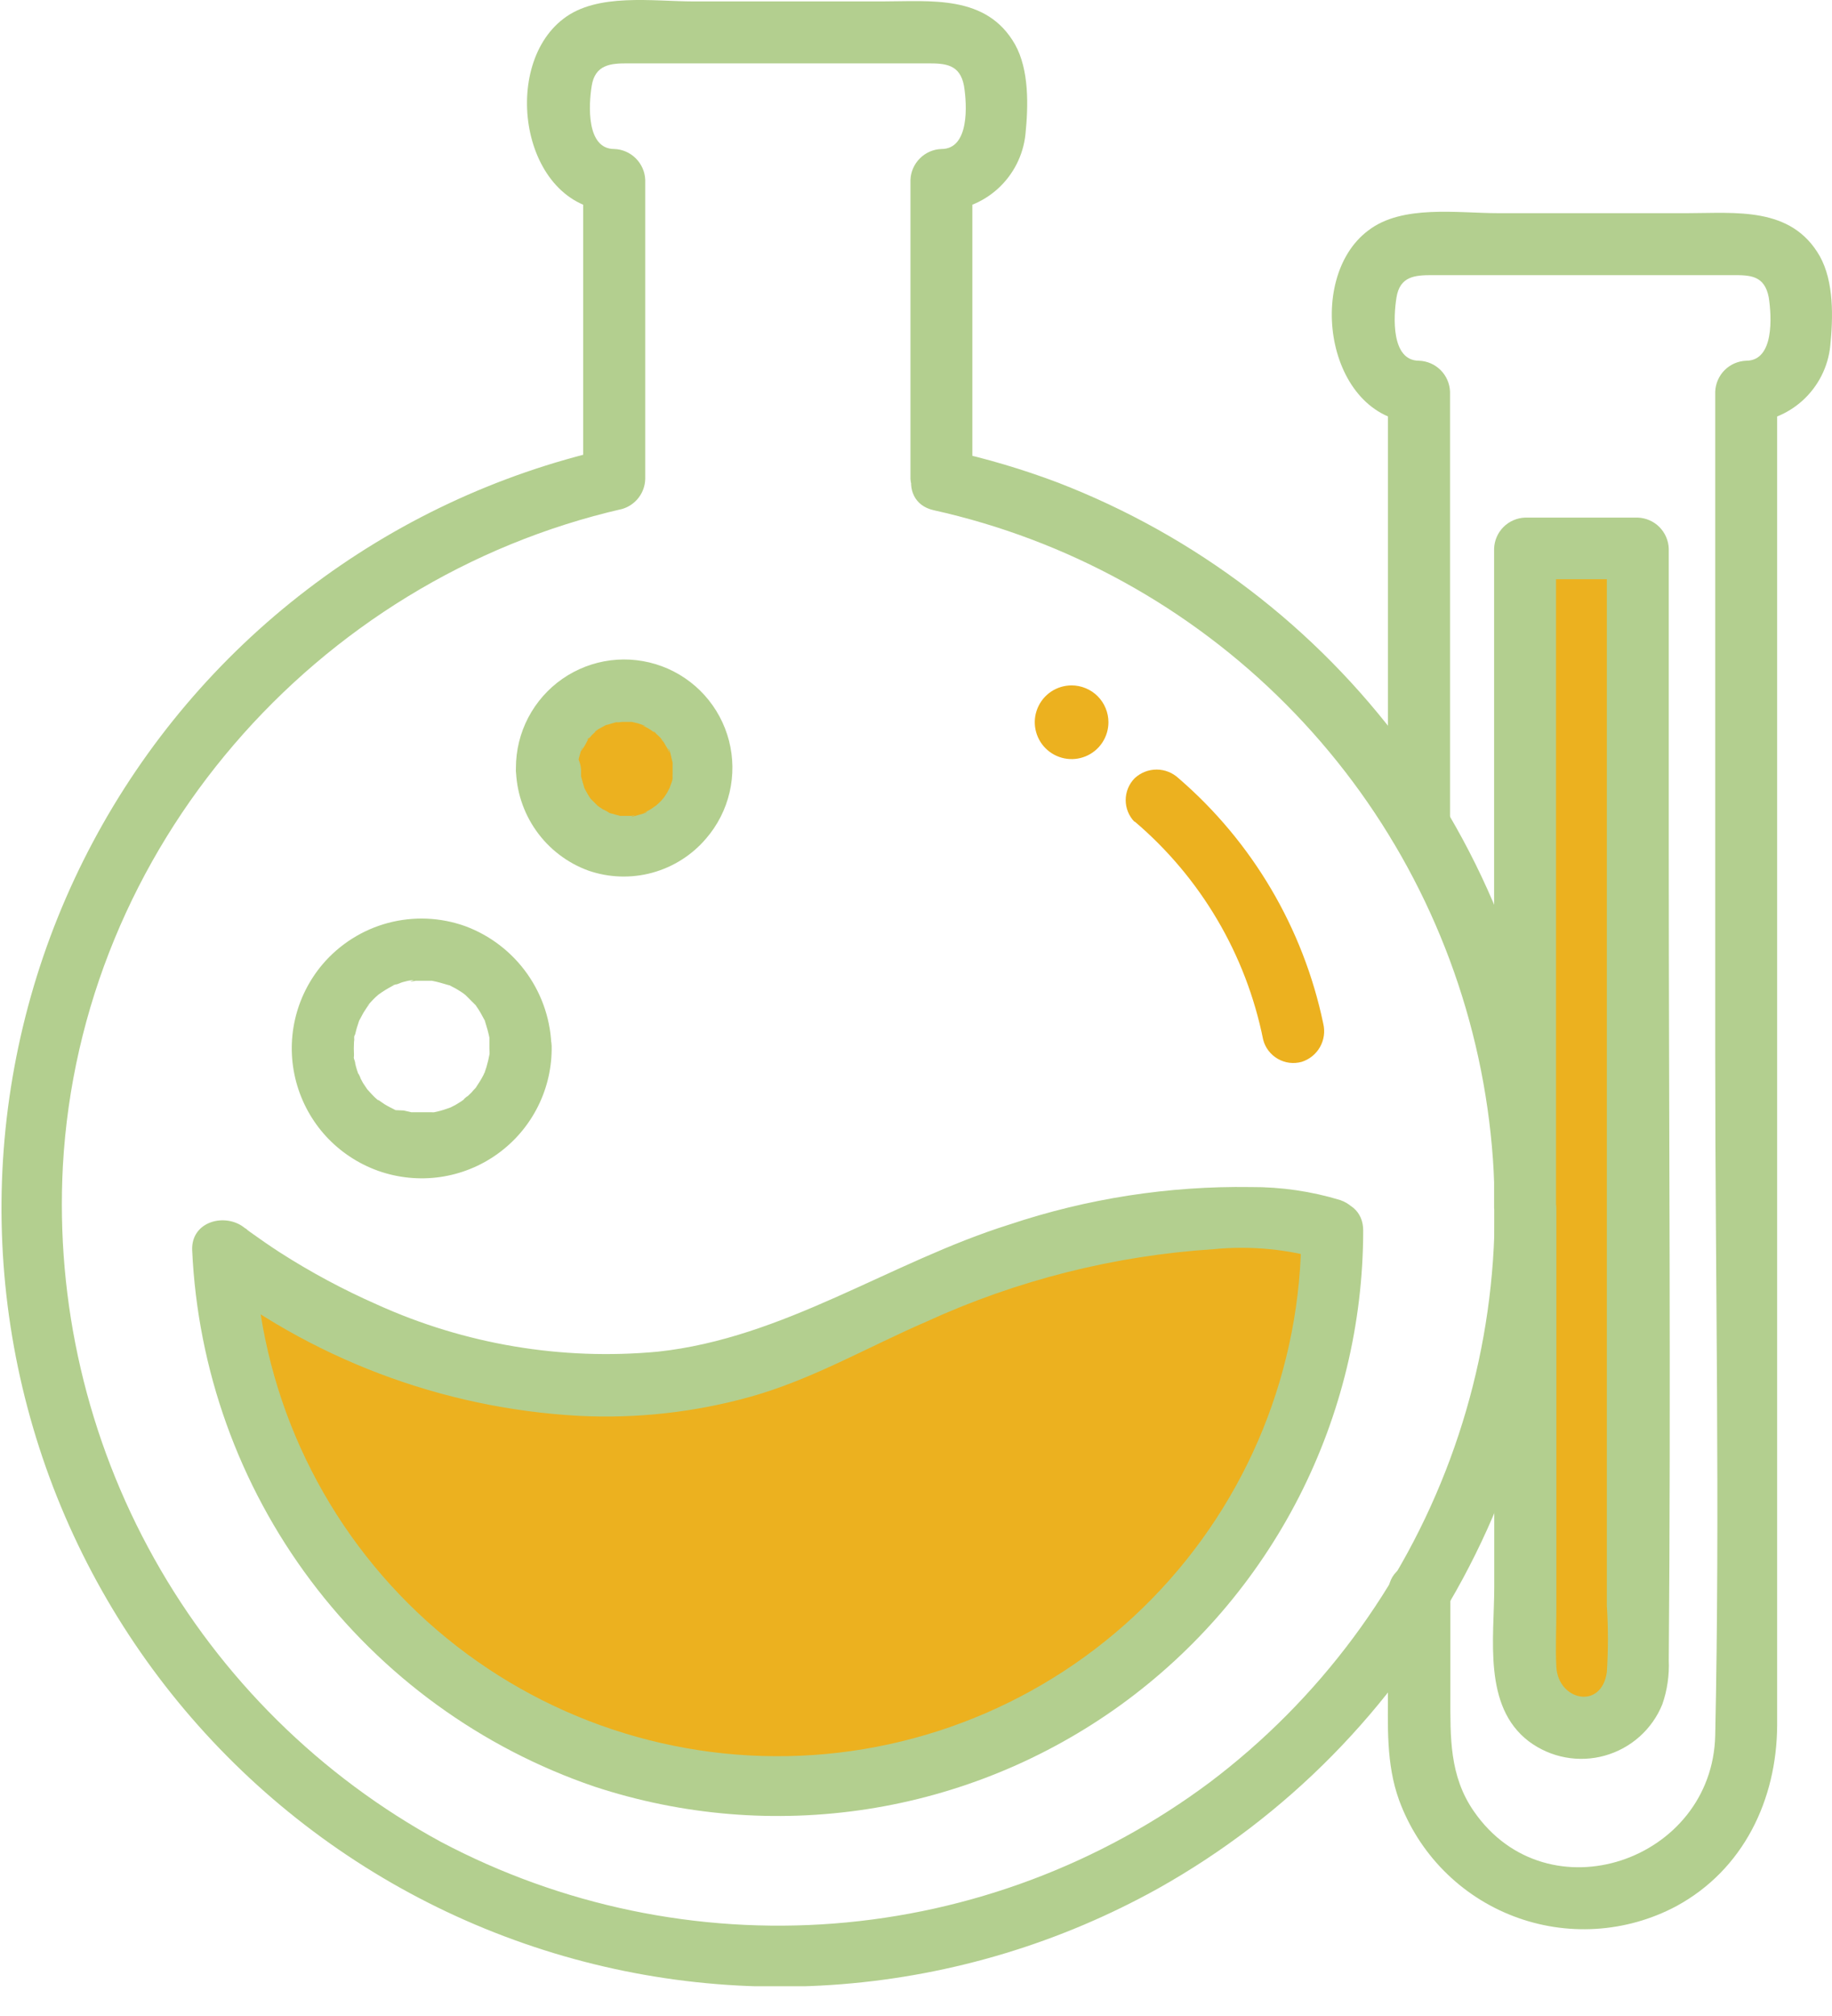 <svg width="50" height="55" viewBox="0 0 50 55" fill="none" xmlns="http://www.w3.org/2000/svg">
<g clip-path="url(#clip0_250_1647)">
<path d="M37.881 43.455V46.036C37.881 47.072 37.824 48.113 38.184 49.109C38.448 49.83 38.863 50.485 39.402 51.032C39.94 51.578 40.59 52.003 41.306 52.277C42.023 52.552 42.79 52.67 43.556 52.623C44.322 52.576 45.069 52.366 45.747 52.006C47.586 51.01 48.494 49.096 48.503 47.068C48.503 46.085 48.503 45.102 48.503 44.123V10.688L47.66 11.531C48.232 11.524 48.781 11.307 49.203 10.922C49.625 10.537 49.892 10.01 49.952 9.442C50.031 8.669 50.057 7.686 49.666 6.988C48.889 5.623 47.366 5.816 46.041 5.816H40.896C39.786 5.816 38.263 5.575 37.341 6.29C35.585 7.607 36.226 11.531 38.728 11.531C38.447 11.25 38.162 10.969 37.881 10.684V22.483C37.881 23.571 39.575 23.576 39.575 22.483V10.684C39.566 10.463 39.474 10.252 39.317 10.096C39.16 9.94 38.95 9.849 38.728 9.841C37.964 9.841 38.03 8.638 38.113 8.12C38.206 7.528 38.627 7.506 39.101 7.506H47.283C47.761 7.506 48.161 7.506 48.275 8.12C48.354 8.638 48.424 9.841 47.66 9.841C47.439 9.849 47.228 9.94 47.071 10.096C46.914 10.252 46.822 10.463 46.813 10.684V28.768C46.813 34.953 46.945 41.155 46.813 47.34C46.739 50.773 42.239 52.318 40.229 49.421C39.553 48.451 39.584 47.388 39.584 46.269V43.455C39.584 42.367 37.89 42.367 37.89 43.455H37.881Z" fill="#B3CF8F"/>
<path d="M26.538 13.067V4.907L25.696 5.754C26.267 5.747 26.816 5.53 27.238 5.145C27.66 4.76 27.927 4.233 27.987 3.665C28.066 2.893 28.092 1.909 27.702 1.211C26.925 -0.154 25.402 0.039 24.076 0.039H18.932C17.821 0.039 16.298 -0.202 15.376 0.513C13.62 1.852 14.261 5.754 16.763 5.754L15.916 4.907V13.067C16.122 12.795 16.329 12.523 16.539 12.255C13.574 12.934 10.79 14.242 8.374 16.091C5.958 17.939 3.968 20.285 2.537 22.97C1.106 25.654 0.269 28.614 0.081 31.651C-0.106 34.687 0.361 37.727 1.45 40.568C2.54 43.407 4.227 45.98 6.397 48.112C8.567 50.244 11.169 51.885 14.028 52.923C16.887 53.962 19.936 54.374 22.968 54.133C26 53.891 28.945 53.001 31.604 51.523C35.122 49.553 38.008 46.622 39.922 43.073C41.837 39.524 42.702 35.503 42.416 31.48C42.13 27.458 40.705 23.6 38.308 20.357C35.91 17.114 32.64 14.621 28.878 13.168C27.915 12.804 26.926 12.51 25.92 12.29C24.862 12.044 24.405 13.677 25.481 13.919C29.127 14.729 32.465 16.567 35.099 19.215C37.734 21.862 39.556 25.209 40.349 28.859C41.142 32.509 40.874 36.309 39.575 39.812C38.277 43.314 36.003 46.371 33.022 48.622C30.035 50.852 26.476 52.189 22.76 52.477C19.043 52.764 15.321 51.99 12.027 50.246C8.743 48.46 6.031 45.781 4.207 42.518C2.382 39.256 1.518 35.543 1.716 31.81C2.195 23.137 8.595 15.802 16.987 13.884C17.164 13.83 17.319 13.723 17.431 13.576C17.543 13.43 17.605 13.252 17.61 13.067V4.907C17.602 4.686 17.509 4.476 17.352 4.32C17.195 4.163 16.985 4.072 16.763 4.065C15.999 4.065 16.065 2.862 16.149 2.344C16.241 1.756 16.68 1.729 17.119 1.729H25.323C25.797 1.729 26.201 1.751 26.31 2.344C26.394 2.862 26.459 4.065 25.696 4.065C25.474 4.072 25.264 4.163 25.107 4.32C24.95 4.476 24.857 4.686 24.849 4.907V13.067C24.864 13.281 24.96 13.481 25.116 13.627C25.273 13.772 25.479 13.854 25.694 13.854C25.908 13.854 26.114 13.772 26.271 13.627C26.427 13.481 26.523 13.281 26.538 13.067Z" fill="#B3CF8F"/>
<path d="M36.362 33.575C36.342 37.528 34.776 41.316 31.999 44.129C29.222 46.942 25.454 48.557 21.502 48.629C17.549 48.701 13.726 47.223 10.849 44.513C7.972 41.802 6.269 38.073 6.106 34.123C6.106 34.123 14.134 40.708 22.869 36.279C31.604 31.85 36.362 33.575 36.362 33.575Z" fill="#ECB11F"/>
<path d="M35.515 33.575C35.528 37.325 34.066 40.931 31.444 43.613C28.823 46.295 25.252 47.838 21.502 47.91C17.752 47.982 14.124 46.577 11.401 43.998C8.679 41.418 7.079 37.872 6.948 34.123L5.509 34.72C8.452 37.057 12.049 38.422 15.802 38.627C17.381 38.706 18.963 38.53 20.485 38.105C22.175 37.631 23.685 36.748 25.288 36.055C27.757 34.925 30.412 34.255 33.123 34.08C34.139 33.98 35.165 34.08 36.143 34.374C37.17 34.742 37.613 33.105 36.581 32.741C35.788 32.5 34.962 32.38 34.132 32.385C31.895 32.352 29.669 32.698 27.548 33.408C24.3 34.426 21.403 36.507 17.953 36.876C15.33 37.121 12.688 36.677 10.289 35.59C9.364 35.183 8.474 34.705 7.624 34.159C7.352 33.983 7.089 33.799 6.83 33.614L6.689 33.509C6.711 33.509 6.812 33.605 6.689 33.509C6.167 33.07 5.21 33.311 5.245 34.11C5.394 37.369 6.52 40.507 8.477 43.117C10.434 45.726 13.132 47.686 16.219 48.74C18.619 49.531 21.172 49.742 23.669 49.356C26.166 48.969 28.536 47.995 30.584 46.516C32.632 45.035 34.3 43.091 35.451 40.842C36.602 38.592 37.203 36.102 37.205 33.575C37.214 32.482 35.524 32.482 35.515 33.575Z" fill="#B3CF8F"/>
<path d="M41.629 32.974V45.624C41.629 46.031 41.791 46.421 42.078 46.709C42.365 46.997 42.755 47.159 43.161 47.16C43.569 47.16 43.959 46.998 44.248 46.71C44.536 46.422 44.698 46.031 44.698 45.624V14.968H41.625L41.629 32.974Z" fill="#ECB11F"/>
<path d="M40.782 32.974V43.297C40.782 44.693 40.466 46.554 41.73 47.511C42.023 47.729 42.361 47.877 42.72 47.944C43.078 48.011 43.447 47.995 43.798 47.897C44.15 47.799 44.474 47.622 44.746 47.38C45.019 47.137 45.232 46.835 45.369 46.497C45.504 46.11 45.563 45.7 45.545 45.29C45.606 37.916 45.545 30.537 45.545 23.163V14.968C45.537 14.746 45.445 14.535 45.288 14.377C45.131 14.22 44.92 14.129 44.698 14.121H41.625C41.403 14.129 41.192 14.22 41.034 14.377C40.877 14.535 40.785 14.746 40.778 14.968V32.965C40.793 33.178 40.889 33.378 41.046 33.524C41.203 33.67 41.409 33.751 41.623 33.751C41.837 33.751 42.043 33.67 42.2 33.524C42.357 33.378 42.452 33.178 42.468 32.965V14.968L41.629 15.802H44.702L43.855 14.968V43.807C43.894 44.41 43.894 45.016 43.855 45.619C43.71 46.651 42.538 46.401 42.477 45.488C42.45 44.965 42.477 44.439 42.477 43.916V32.974C42.472 31.885 40.782 31.885 40.782 32.974Z" fill="#B3CF8F"/>
<path d="M13.361 28.531C13.361 28.606 13.361 28.681 13.361 28.755C13.361 28.786 13.361 28.918 13.361 28.755C13.34 28.874 13.312 28.991 13.278 29.106C13.257 29.177 13.232 29.245 13.203 29.313C13.203 29.278 13.278 29.168 13.203 29.313C13.129 29.457 13.063 29.558 12.984 29.677C12.905 29.796 13.063 29.629 12.984 29.677C12.942 29.719 12.903 29.763 12.865 29.809L12.764 29.905C12.742 29.905 12.562 30.072 12.721 29.953C12.627 30.024 12.529 30.089 12.427 30.147L12.299 30.212C12.211 30.252 12.216 30.256 12.299 30.212L12.198 30.248C12.085 30.288 11.969 30.321 11.851 30.344C11.803 30.344 11.641 30.375 11.821 30.344H11.636C11.509 30.344 11.386 30.344 11.259 30.344C11.132 30.344 11.452 30.388 11.228 30.344L11.018 30.296L10.798 30.287C10.662 30.212 10.758 30.287 10.798 30.287C10.693 30.235 10.587 30.182 10.486 30.12L10.341 30.019C10.232 29.953 10.473 30.151 10.32 30.019C10.166 29.888 10.122 29.822 10.025 29.721C10.052 29.756 10.131 29.831 10.025 29.721L9.907 29.545L9.841 29.422C9.841 29.396 9.731 29.181 9.806 29.365C9.76 29.254 9.724 29.14 9.696 29.023C9.696 28.975 9.674 28.926 9.661 28.883C9.648 28.839 9.661 28.786 9.661 28.883C9.659 28.846 9.659 28.809 9.661 28.773C9.655 28.66 9.655 28.547 9.661 28.435C9.661 28.4 9.701 28.167 9.661 28.365C9.661 28.316 9.661 28.268 9.692 28.22C9.719 28.102 9.753 27.986 9.793 27.873C9.863 27.658 9.709 28.009 9.819 27.816L9.92 27.627L10.017 27.478C10.043 27.438 10.148 27.329 10.017 27.452C10.096 27.364 10.17 27.28 10.258 27.197C10.258 27.197 10.429 27.048 10.333 27.127C10.236 27.206 10.416 27.07 10.421 27.07C10.539 26.992 10.662 26.921 10.789 26.859C10.631 26.916 10.758 26.859 10.789 26.859C10.855 26.859 10.925 26.811 10.995 26.793L11.136 26.758C11.136 26.758 11.369 26.714 11.241 26.758C11.114 26.802 11.351 26.758 11.347 26.758H11.535H11.724C11.922 26.758 11.619 26.727 11.79 26.758C11.961 26.789 12.071 26.828 12.229 26.872C12.387 26.916 12.159 26.815 12.255 26.872C12.352 26.929 12.405 26.947 12.475 26.991L12.593 27.065C12.633 27.091 12.671 27.119 12.707 27.149C12.628 27.087 12.628 27.087 12.707 27.149L12.953 27.395C13.111 27.552 12.874 27.258 12.997 27.447C13.037 27.504 13.076 27.561 13.111 27.623L13.212 27.807C13.3 27.961 13.181 27.689 13.239 27.869C13.296 28.049 13.322 28.145 13.357 28.308C13.357 28.347 13.357 28.47 13.357 28.308C13.357 28.404 13.357 28.505 13.357 28.606C13.357 28.831 13.446 29.046 13.605 29.205C13.764 29.364 13.979 29.453 14.204 29.453C14.429 29.453 14.644 29.364 14.803 29.205C14.962 29.046 15.051 28.831 15.051 28.606C15.042 27.876 14.812 27.167 14.391 26.57C13.97 25.974 13.379 25.519 12.694 25.266C12.017 25.024 11.282 24.995 10.588 25.18C9.893 25.366 9.272 25.759 8.805 26.306C8.434 26.744 8.174 27.265 8.049 27.825C7.923 28.385 7.936 28.967 8.085 29.521C8.234 30.075 8.515 30.585 8.904 31.007C9.294 31.428 9.78 31.749 10.32 31.942C10.861 32.134 11.44 32.192 12.008 32.112C12.576 32.031 13.117 31.814 13.582 31.478C14.048 31.143 14.425 30.7 14.682 30.186C14.939 29.673 15.067 29.105 15.056 28.531C15.048 28.309 14.956 28.098 14.799 27.941C14.642 27.784 14.431 27.692 14.209 27.684C13.986 27.692 13.775 27.784 13.618 27.941C13.461 28.098 13.369 28.309 13.361 28.531Z" fill="#B3CF8F"/>
<path d="M14.924 20.964C14.923 21.382 15.046 21.791 15.278 22.139C15.51 22.486 15.839 22.758 16.225 22.918C16.611 23.078 17.036 23.12 17.446 23.039C17.856 22.958 18.233 22.757 18.528 22.461C18.824 22.166 19.025 21.789 19.106 21.379C19.188 20.969 19.145 20.544 18.985 20.158C18.825 19.772 18.553 19.443 18.206 19.211C17.858 18.979 17.449 18.856 17.031 18.857C16.472 18.857 15.936 19.079 15.541 19.474C15.146 19.869 14.924 20.405 14.924 20.964Z" fill="#ECB11F"/>
<path d="M14.081 20.964C14.089 21.574 14.282 22.167 14.635 22.665C14.987 23.163 15.483 23.542 16.056 23.751C16.619 23.946 17.227 23.966 17.801 23.81C18.375 23.653 18.889 23.327 19.274 22.873C19.585 22.512 19.804 22.081 19.912 21.617C20.02 21.153 20.015 20.67 19.896 20.208C19.777 19.747 19.548 19.321 19.229 18.967C18.91 18.613 18.51 18.342 18.063 18.176C17.616 18.011 17.136 17.955 16.663 18.015C16.191 18.075 15.739 18.249 15.348 18.521C14.957 18.793 14.638 19.156 14.417 19.578C14.196 20 14.081 20.47 14.081 20.946C14.073 21.062 14.089 21.179 14.127 21.289C14.166 21.398 14.227 21.499 14.306 21.584C14.385 21.67 14.481 21.738 14.588 21.784C14.695 21.83 14.81 21.854 14.926 21.854C15.043 21.854 15.158 21.83 15.264 21.784C15.371 21.738 15.467 21.67 15.546 21.584C15.626 21.499 15.687 21.398 15.725 21.289C15.764 21.179 15.78 21.062 15.771 20.946C15.771 20.889 15.771 20.832 15.771 20.771C15.771 20.6 15.771 20.828 15.771 20.823C15.786 20.73 15.808 20.637 15.837 20.547C15.837 20.547 15.877 20.393 15.894 20.389C15.912 20.384 15.793 20.582 15.894 20.442C15.995 20.301 16.004 20.248 16.061 20.156C15.96 20.244 16.118 20.064 16.061 20.156C16.094 20.125 16.125 20.091 16.153 20.055L16.232 19.981L16.272 19.945C16.342 19.884 16.329 19.897 16.232 19.972C16.232 19.937 16.438 19.836 16.46 19.823L16.557 19.77C16.702 19.691 16.386 19.818 16.588 19.77C16.68 19.744 16.768 19.713 16.86 19.695C17.027 19.66 16.86 19.669 16.834 19.695C16.807 19.722 16.956 19.695 16.978 19.695C17.075 19.695 17.171 19.695 17.272 19.695C17.373 19.695 17.057 19.651 17.246 19.695L17.413 19.735L17.571 19.788C17.698 19.827 17.518 19.788 17.523 19.788C17.609 19.823 17.691 19.867 17.768 19.919L17.878 19.998C17.733 19.858 17.979 20.055 17.878 19.998C17.9 19.998 18.12 20.213 18.106 20.235C18.093 20.257 18.001 20.082 18.076 20.191C18.15 20.301 18.137 20.284 18.163 20.332C18.19 20.38 18.203 20.393 18.221 20.428L18.242 20.477C18.282 20.56 18.278 20.543 18.242 20.428C18.278 20.428 18.322 20.661 18.33 20.696L18.357 20.806C18.396 20.973 18.357 20.613 18.357 20.837C18.357 20.924 18.357 21.012 18.357 21.1V21.161C18.357 21.254 18.357 21.236 18.357 21.109C18.354 21.145 18.354 21.182 18.357 21.218C18.357 21.311 18.304 21.398 18.278 21.491C18.221 21.671 18.37 21.328 18.278 21.491C18.251 21.539 18.229 21.592 18.199 21.64L18.124 21.754C18.067 21.825 18.004 21.891 17.935 21.951L17.896 21.987C17.839 22.035 17.839 22.035 17.896 21.987L17.935 21.956L17.847 22.017C17.758 22.084 17.661 22.138 17.558 22.18C17.558 22.18 17.764 22.11 17.606 22.18L17.448 22.228L17.338 22.259C17.312 22.259 17.149 22.32 17.281 22.259C17.413 22.197 17.281 22.259 17.22 22.259H16.926C16.741 22.259 17.088 22.298 16.926 22.259L16.601 22.171C16.43 22.114 16.715 22.246 16.623 22.171C16.569 22.135 16.511 22.104 16.452 22.079L16.359 22.017L16.272 21.956C16.368 22.029 16.381 22.038 16.311 21.982L16.118 21.789C15.986 21.657 16.219 21.947 16.118 21.789C16.087 21.741 16.056 21.697 16.03 21.649C16.004 21.6 15.977 21.552 15.951 21.504C15.868 21.359 15.999 21.671 15.951 21.504C15.916 21.398 15.89 21.289 15.859 21.179C15.828 21.069 15.859 21.236 15.859 21.236C15.859 21.236 15.859 21.03 15.859 20.999C15.844 20.785 15.748 20.586 15.591 20.44C15.434 20.294 15.228 20.213 15.014 20.213C14.8 20.213 14.594 20.294 14.437 20.44C14.28 20.586 14.184 20.785 14.169 20.999L14.081 20.964Z" fill="#B3CF8F"/>
<path d="M30.963 22.408C32.77 23.942 34.008 26.04 34.475 28.364C34.503 28.473 34.553 28.576 34.621 28.665C34.69 28.755 34.775 28.83 34.873 28.886C34.97 28.943 35.078 28.979 35.19 28.994C35.301 29.008 35.415 29 35.524 28.97C35.736 28.904 35.915 28.76 36.025 28.567C36.135 28.374 36.167 28.146 36.116 27.93C35.571 25.324 34.183 22.97 32.166 21.232C32.003 21.08 31.789 20.995 31.567 20.995C31.344 20.995 31.13 21.08 30.967 21.232C30.811 21.391 30.723 21.605 30.723 21.829C30.723 22.052 30.811 22.266 30.967 22.425L30.963 22.408Z" fill="#ECB11F"/>
<path d="M30.252 19.704C30.252 19.903 30.193 20.097 30.082 20.263C29.972 20.428 29.815 20.557 29.631 20.633C29.448 20.709 29.246 20.729 29.051 20.69C28.856 20.651 28.677 20.555 28.536 20.415C28.395 20.274 28.3 20.095 28.261 19.9C28.222 19.705 28.242 19.503 28.318 19.32C28.394 19.136 28.523 18.979 28.688 18.868C28.854 18.758 29.048 18.699 29.247 18.699C29.379 18.699 29.509 18.725 29.631 18.776C29.753 18.826 29.864 18.9 29.957 18.993C30.051 19.087 30.125 19.198 30.175 19.32C30.226 19.441 30.252 19.572 30.252 19.704Z" fill="#ECB11F"/>
</g>
<defs>
<clipPath id="clip0_250_1647">
<rect width="50" height="54.188" fill="white"/>
</clipPath>
</defs>
</svg>
